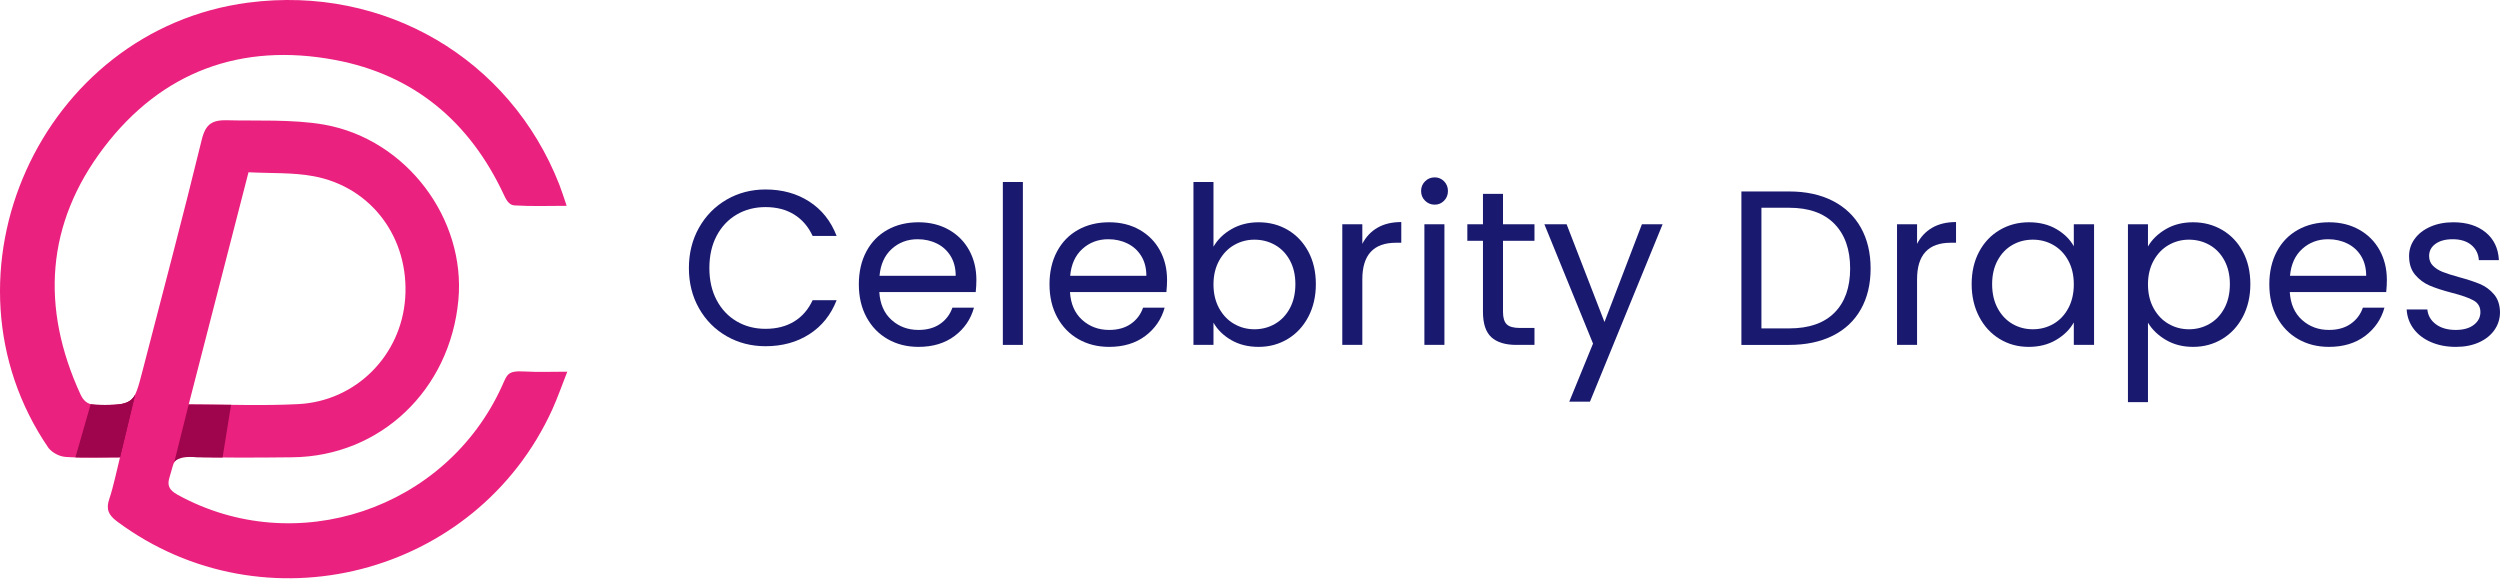 <svg xmlns="http://www.w3.org/2000/svg" fill="none" viewBox="0 0 296 69" height="69" width="296">
<path fill="#EB217F" d="M62.118 43.984C60.077 43.866 60.056 44.337 59.455 45.668C52.818 60.349 34.97 66.278 21.01 58.569C19.973 57.996 19.784 57.416 20.071 56.51L20.07 56.511L20.402 55.362C20.426 55.267 20.453 55.174 20.483 55.084L20.49 55.057L20.491 55.058C20.683 54.497 21.038 54.075 22.122 54.077C26.283 54.225 30.445 54.186 34.611 54.143C45.016 54.037 53.282 46.193 54.272 35.527C55.163 25.929 48.159 16.507 38.403 14.761C34.684 14.096 29.993 14.332 26.98 14.24C25.142 14.183 24.35 14.644 23.885 16.548C21.656 25.685 19.239 34.776 16.882 43.882C15.824 47.97 15.817 47.932 11.636 47.958C10.585 47.965 9.978 47.672 9.529 46.695C4.802 36.414 5.442 26.49 12.289 17.48C19.141 8.465 28.571 5.003 39.695 7.102C49.012 8.859 55.596 14.404 59.623 22.991C59.865 23.506 60.2 24.258 60.868 24.317C62.933 24.449 64.854 24.369 67.094 24.369C66.742 23.346 66.51 22.586 66.221 21.849C60.371 6.921 45.503 -1.78 29.426 0.307C4.791 3.506 -8.276 32.573 5.751 53.053C6.276 53.673 7.08 54.053 7.793 54.102C9.832 54.242 11.886 54.151 14.209 54.151C13.746 55.988 13.448 57.558 12.944 59.058C12.531 60.284 12.825 60.969 13.869 61.745C31.266 74.678 56.379 68.242 65.387 48.493C66.012 47.12 66.505 45.686 67.167 44.009C65.278 44.009 63.693 44.075 62.118 43.984ZM29.423 20.396C32.052 20.538 34.651 20.401 37.136 20.864C44.025 22.148 48.472 28.222 47.975 35.301C47.499 42.074 42.167 47.492 35.321 47.847C31.12 48.065 26.899 47.888 22.343 47.888C24.708 38.704 27.038 29.659 29.423 20.396Z" clip-rule="evenodd" fill-rule="evenodd"></path>
<path fill="#9E054C" d="M10.737 47.853C10.737 47.853 11.696 47.955 12.773 47.948C14.159 47.939 15.458 47.813 15.996 46.75L14.21 54.151C14.21 54.151 12.23 54.166 11.406 54.169C10.331 54.172 8.929 54.158 8.929 54.158L10.737 47.853Z" clip-rule="evenodd" fill-rule="evenodd"></path>
<path fill="#9E054C" d="M22.344 47.887L20.621 54.755C20.621 54.755 20.96 53.897 23.34 54.148L26.353 54.169L27.356 47.932L22.344 47.887Z" clip-rule="evenodd" fill-rule="evenodd"></path>
<path fill="#9E054C" d="M12.773 47.948C14.159 47.939 15.312 47.963 15.996 46.75L14.21 54.151" clip-rule="evenodd" fill-rule="evenodd"></path>
<path fill="#191970" d="M82.764 26.956C83.564 25.54 84.654 24.432 86.036 23.633C87.417 22.834 88.95 22.434 90.636 22.434C92.617 22.434 94.346 22.912 95.823 23.867C97.3 24.823 98.378 26.178 99.055 27.933H96.214C95.71 26.839 94.984 25.996 94.037 25.405C93.09 24.815 91.956 24.519 90.636 24.519C89.367 24.519 88.229 24.815 87.222 25.405C86.213 25.996 85.423 26.835 84.85 27.92C84.276 29.006 83.99 30.279 83.99 31.739C83.99 33.181 84.276 34.446 84.85 35.532C85.423 36.618 86.213 37.456 87.222 38.047C88.229 38.638 89.367 38.933 90.636 38.933C91.956 38.933 93.09 38.642 94.037 38.06C94.984 37.478 95.71 36.639 96.214 35.545H99.055C98.378 37.282 97.3 38.625 95.823 39.572C94.346 40.519 92.617 40.992 90.636 40.992C88.951 40.992 87.417 40.597 86.036 39.806C84.654 39.016 83.564 37.917 82.764 36.509C81.965 35.102 81.565 33.512 81.565 31.739C81.565 29.966 81.965 28.373 82.764 26.956Z"></path>
<path fill="#191970" d="M115.526 34.581H104.11C104.196 35.988 104.679 37.087 105.556 37.878C106.433 38.669 107.498 39.064 108.749 39.064C109.774 39.064 110.63 38.825 111.317 38.347C112.003 37.869 112.485 37.23 112.763 36.431H115.318C114.935 37.804 114.171 38.92 113.024 39.78C111.877 40.64 110.452 41.07 108.749 41.07C107.394 41.07 106.182 40.767 105.113 40.158C104.044 39.55 103.206 38.686 102.598 37.565C101.989 36.444 101.686 35.145 101.686 33.668C101.686 32.191 101.981 30.896 102.572 29.784C103.162 28.672 103.992 27.816 105.061 27.217C106.13 26.617 107.359 26.317 108.749 26.317C110.105 26.317 111.303 26.613 112.346 27.204C113.389 27.795 114.192 28.607 114.757 29.641C115.322 30.675 115.604 31.843 115.604 33.147C115.604 33.599 115.578 34.077 115.526 34.581ZM112.555 30.319C112.155 29.667 111.612 29.172 110.926 28.833C110.239 28.494 109.479 28.325 108.645 28.325C107.446 28.325 106.425 28.707 105.582 29.472C104.739 30.236 104.257 31.296 104.136 32.652H113.154C113.154 31.748 112.954 30.97 112.555 30.319Z"></path>
<path fill="#191970" d="M121.109 21.548V40.836H118.737V21.548H121.109Z"></path>
<path fill="#191970" d="M138.101 34.581H126.685C126.772 35.988 127.254 37.087 128.131 37.878C129.009 38.669 130.074 39.064 131.324 39.064C132.35 39.064 133.205 38.825 133.892 38.347C134.578 37.869 135.06 37.23 135.339 36.431H137.893C137.51 37.804 136.746 38.92 135.599 39.78C134.452 40.64 133.027 41.07 131.324 41.07C129.969 41.07 128.757 40.767 127.688 40.158C126.62 39.55 125.781 38.686 125.173 37.565C124.564 36.444 124.261 35.145 124.261 33.668C124.261 32.191 124.556 30.896 125.147 29.784C125.737 28.672 126.567 27.816 127.636 27.217C128.705 26.617 129.934 26.317 131.324 26.317C132.68 26.317 133.879 26.613 134.921 27.204C135.964 27.795 136.767 28.607 137.332 29.641C137.897 30.675 138.18 31.843 138.18 33.147C138.18 33.599 138.154 34.077 138.101 34.581ZM135.13 30.319C134.73 29.667 134.187 29.172 133.501 28.833C132.814 28.494 132.054 28.325 131.22 28.325C130.021 28.325 129 28.707 128.157 29.472C127.314 30.236 126.832 31.296 126.71 32.652H135.729C135.729 31.748 135.529 30.97 135.13 30.319Z"></path>
<path fill="#191970" d="M145.814 27.126C146.752 26.588 147.821 26.318 149.02 26.318C150.306 26.318 151.461 26.622 152.487 27.23C153.512 27.839 154.32 28.695 154.911 29.798C155.501 30.901 155.797 32.182 155.797 33.642C155.797 35.084 155.501 36.37 154.911 37.5C154.32 38.629 153.507 39.507 152.474 40.132C151.439 40.758 150.288 41.07 149.02 41.07C147.786 41.07 146.704 40.801 145.775 40.263C144.845 39.724 144.146 39.038 143.676 38.203V40.836H141.305V21.548H143.676V29.211C144.163 28.36 144.875 27.665 145.814 27.126ZM152.721 30.827C152.286 30.028 151.7 29.42 150.961 29.003C150.223 28.585 149.41 28.377 148.524 28.377C147.655 28.377 146.852 28.59 146.113 29.016C145.375 29.442 144.784 30.058 144.341 30.867C143.898 31.674 143.676 32.609 143.676 33.669C143.676 34.746 143.898 35.688 144.341 36.497C144.784 37.304 145.375 37.922 146.113 38.347C146.852 38.773 147.655 38.986 148.524 38.986C149.41 38.986 150.223 38.773 150.961 38.347C151.7 37.922 152.286 37.305 152.721 36.497C153.155 35.689 153.373 34.737 153.373 33.642C153.373 32.565 153.155 31.627 152.721 30.827Z"></path>
<path fill="#191970" d="M163.084 26.968C163.857 26.517 164.8 26.291 165.912 26.291V28.741H165.286C162.628 28.741 161.299 30.183 161.299 33.068V40.835H158.927V26.552H161.299V28.872C161.716 28.055 162.311 27.421 163.084 26.968Z"></path>
<path fill="#191970" d="M168.726 23.763C168.413 23.451 168.257 23.068 168.257 22.616C168.257 22.164 168.413 21.782 168.726 21.469C169.039 21.157 169.421 21 169.873 21C170.307 21 170.677 21.157 170.981 21.469C171.285 21.782 171.437 22.164 171.437 22.616C171.437 23.068 171.285 23.45 170.981 23.763C170.676 24.076 170.307 24.232 169.873 24.232C169.421 24.232 169.039 24.076 168.726 23.763ZM171.02 26.552V40.836H168.648V26.552H171.02Z"></path>
<path fill="#191970" d="M177.955 28.507V36.926C177.955 37.621 178.102 38.112 178.398 38.399C178.693 38.685 179.206 38.829 179.936 38.829H181.682V40.836H179.545C178.224 40.836 177.234 40.532 176.573 39.923C175.913 39.315 175.583 38.316 175.583 36.926V28.507H173.732V26.552H175.583V22.955H177.955V26.552H181.682V28.507H177.955Z"></path>
<path fill="#191970" d="M196.852 26.553L188.25 47.561H185.8L188.615 40.68L182.854 26.553H185.487L189.97 38.126L194.402 26.553H196.852Z"></path>
<path fill="#191970" d="M216.985 23.777C218.436 24.516 219.548 25.572 220.321 26.944C221.094 28.317 221.481 29.933 221.481 31.792C221.481 33.652 221.094 35.263 220.321 36.627C219.548 37.991 218.436 39.034 216.985 39.755C215.534 40.476 213.818 40.837 211.837 40.837H206.181V22.669H211.837C213.818 22.669 215.534 23.038 216.985 23.777ZM217.207 37.018C218.44 35.776 219.057 34.034 219.057 31.792C219.057 29.533 218.436 27.77 217.194 26.501C215.951 25.233 214.165 24.598 211.837 24.598H208.553V38.882H211.837C214.183 38.882 215.973 38.261 217.207 37.018Z"></path>
<path fill="#191970" d="M228.766 26.968C229.539 26.517 230.481 26.291 231.594 26.291V28.741H230.968C228.31 28.741 226.98 30.183 226.98 33.068V40.835H224.608V26.552H226.98V28.872C227.397 28.055 227.992 27.421 228.766 26.968Z"></path>
<path fill="#191970" d="M234.331 29.797C234.921 28.694 235.734 27.838 236.768 27.23C237.801 26.622 238.953 26.317 240.222 26.317C241.473 26.317 242.558 26.587 243.48 27.125C244.4 27.664 245.087 28.342 245.539 29.158V26.552H247.937V40.835H245.539V38.177C245.07 39.011 244.37 39.701 243.441 40.249C242.511 40.796 241.429 41.07 240.195 41.07C238.927 41.07 237.78 40.757 236.755 40.132C235.729 39.506 234.921 38.629 234.331 37.499C233.74 36.37 233.444 35.084 233.444 33.642C233.444 32.182 233.74 30.901 234.331 29.797ZM244.887 30.853C244.452 30.054 243.866 29.441 243.128 29.015C242.389 28.589 241.577 28.376 240.69 28.376C239.804 28.376 238.996 28.585 238.266 29.002C237.536 29.419 236.954 30.027 236.52 30.826C236.085 31.626 235.868 32.564 235.868 33.642C235.868 34.736 236.085 35.688 236.52 36.496C236.954 37.304 237.536 37.921 238.266 38.347C238.996 38.773 239.804 38.985 240.69 38.985C241.577 38.985 242.389 38.773 243.128 38.347C243.866 37.921 244.452 37.304 244.887 36.496C245.321 35.688 245.539 34.745 245.539 33.668C245.539 32.591 245.321 31.652 244.887 30.853Z"></path>
<path fill="#191970" d="M256.419 27.138C257.348 26.591 258.43 26.317 259.664 26.317C260.932 26.317 262.083 26.622 263.118 27.23C264.151 27.838 264.964 28.694 265.555 29.797C266.145 30.901 266.441 32.182 266.441 33.642C266.441 35.084 266.145 36.37 265.555 37.499C264.964 38.629 264.151 39.506 263.118 40.132C262.083 40.757 260.932 41.07 259.664 41.07C258.447 41.07 257.374 40.796 256.445 40.249C255.515 39.701 254.806 39.02 254.32 38.203V47.612H251.948V26.552H254.32V29.184C254.79 28.368 255.489 27.686 256.419 27.138ZM263.365 30.827C262.931 30.028 262.344 29.419 261.606 29.002C260.867 28.585 260.055 28.376 259.168 28.376C258.299 28.376 257.496 28.59 256.758 29.015C256.019 29.441 255.428 30.058 254.985 30.866C254.542 31.674 254.32 32.608 254.32 33.668C254.32 34.745 254.542 35.688 254.985 36.496C255.428 37.304 256.019 37.921 256.758 38.347C257.496 38.773 258.299 38.986 259.168 38.986C260.055 38.986 260.867 38.773 261.606 38.347C262.344 37.921 262.93 37.304 263.365 36.496C263.799 35.688 264.017 34.737 264.017 33.642C264.017 32.564 263.799 31.626 263.365 30.827Z"></path>
<path fill="#191970" d="M282.527 34.581H271.11C271.197 35.988 271.679 37.087 272.557 37.878C273.434 38.669 274.499 39.064 275.75 39.064C276.775 39.064 277.631 38.825 278.317 38.347C279.004 37.869 279.486 37.23 279.764 36.431H282.318C281.936 37.804 281.171 38.92 280.025 39.78C278.878 40.64 277.453 41.07 275.75 41.07C274.395 41.07 273.182 40.767 272.114 40.158C271.045 39.55 270.207 38.686 269.599 37.565C268.99 36.444 268.687 35.145 268.687 33.668C268.687 32.191 268.982 30.896 269.573 29.784C270.163 28.672 270.993 27.816 272.062 27.217C273.131 26.617 274.36 26.317 275.75 26.317C277.106 26.317 278.305 26.613 279.347 27.204C280.39 27.795 281.193 28.607 281.758 29.641C282.323 30.675 282.605 31.843 282.605 33.147C282.605 33.599 282.579 34.077 282.527 34.581ZM279.556 30.319C279.156 29.667 278.613 29.172 277.926 28.833C277.239 28.494 276.48 28.325 275.646 28.325C274.447 28.325 273.426 28.707 272.583 29.472C271.74 30.236 271.258 31.296 271.136 32.652H280.155C280.155 31.748 279.955 30.97 279.556 30.319Z"></path>
<path fill="#191970" d="M287.842 40.511C286.972 40.137 286.286 39.615 285.782 38.947C285.278 38.278 285 37.509 284.948 36.64H287.398C287.468 37.352 287.803 37.934 288.402 38.386C289.001 38.838 289.787 39.064 290.761 39.064C291.664 39.064 292.377 38.864 292.898 38.464C293.42 38.065 293.68 37.561 293.68 36.953C293.68 36.327 293.402 35.862 292.846 35.558C292.29 35.254 291.43 34.954 290.266 34.658C289.206 34.381 288.341 34.098 287.672 33.811C287.003 33.525 286.43 33.099 285.952 32.534C285.474 31.97 285.235 31.227 285.235 30.305C285.235 29.576 285.452 28.907 285.887 28.299C286.321 27.691 286.938 27.208 287.738 26.852C288.536 26.496 289.449 26.317 290.474 26.317C292.056 26.317 293.333 26.717 294.306 27.517C295.279 28.316 295.8 29.411 295.87 30.801H293.498C293.446 30.054 293.146 29.454 292.599 29.002C292.051 28.55 291.317 28.325 290.396 28.325C289.544 28.325 288.867 28.507 288.363 28.872C287.859 29.237 287.607 29.715 287.607 30.306C287.607 30.775 287.759 31.162 288.063 31.465C288.367 31.77 288.749 32.013 289.21 32.195C289.67 32.378 290.309 32.582 291.126 32.808C292.151 33.086 292.985 33.359 293.628 33.629C294.271 33.898 294.823 34.303 295.283 34.841C295.743 35.38 295.983 36.083 296 36.952C296 37.734 295.782 38.438 295.348 39.064C294.914 39.689 294.301 40.18 293.511 40.536C292.72 40.892 291.812 41.071 290.787 41.071C289.692 41.071 288.71 40.884 287.842 40.511Z"></path>
</svg>
